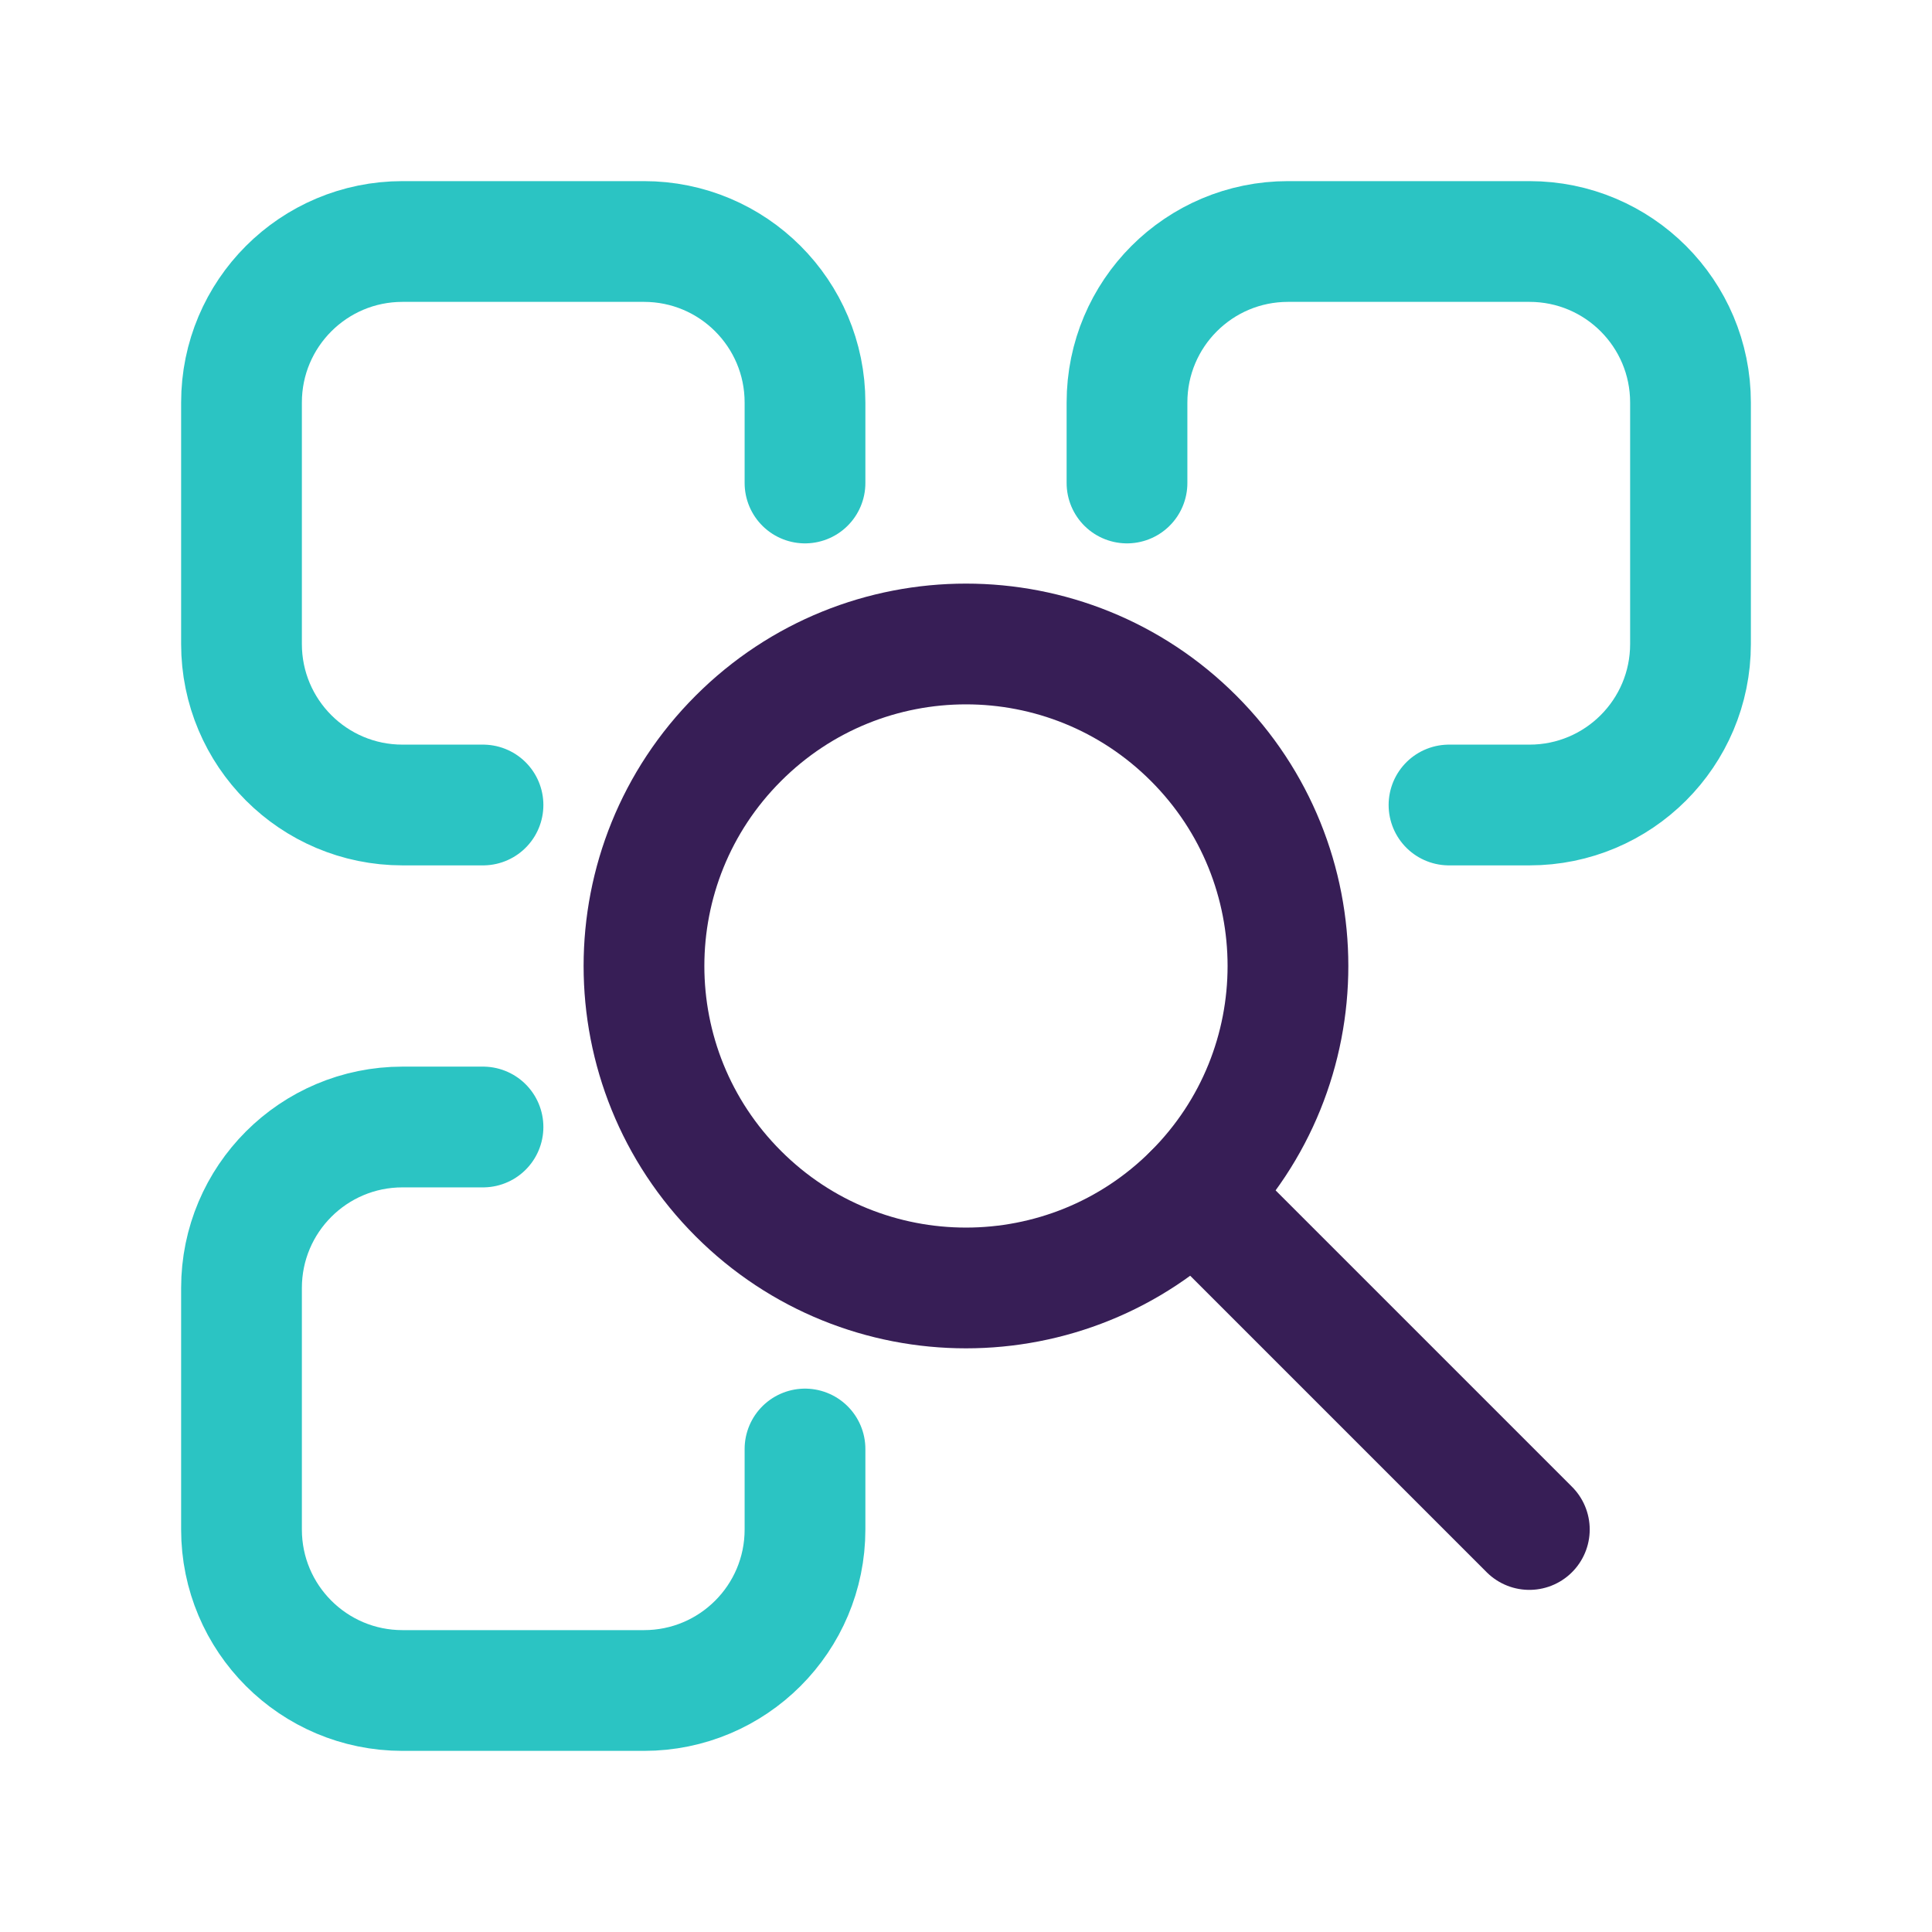 <svg width="24" height="24" viewBox="0 0 24 24" fill="none" xmlns="http://www.w3.org/2000/svg">
<path d="M10 18V19C10 20.105 9.105 21 8 21H5C3.895 21 3 20.105 3 19V16C3 14.895 3.895 14 5 14H6" stroke="#2BC4C3" stroke-width="1.5" stroke-linecap="round" stroke-linejoin="round"/>
<path d="M14.828 9.172C16.39 10.734 16.39 13.266 14.828 14.828C13.266 16.39 10.734 16.39 9.172 14.828C7.609 13.266 7.609 10.734 9.172 9.172C10.734 7.609 13.266 7.609 14.828 9.172" stroke="#371E56" stroke-width="1.5" stroke-linecap="round" stroke-linejoin="round"/>
<path d="M14.828 14.83L18.998 19" stroke="#371E56" stroke-width="1.5" stroke-linecap="round" stroke-linejoin="round"/>
<path d="M6 10H5C3.895 10 3 9.105 3 8V5C3 3.895 3.895 3 5 3H8C9.105 3 10 3.895 10 5V6" stroke="#2BC4C3" stroke-width="1.5" stroke-linecap="round" stroke-linejoin="round"/>
<path d="M14 6V5C14 3.895 14.895 3 16 3H19C20.105 3 21 3.895 21 5V8C21 9.105 20.105 10 19 10H18" stroke="#2BC4C3" stroke-width="1.5" stroke-linecap="round" stroke-linejoin="round"/>
</svg>
